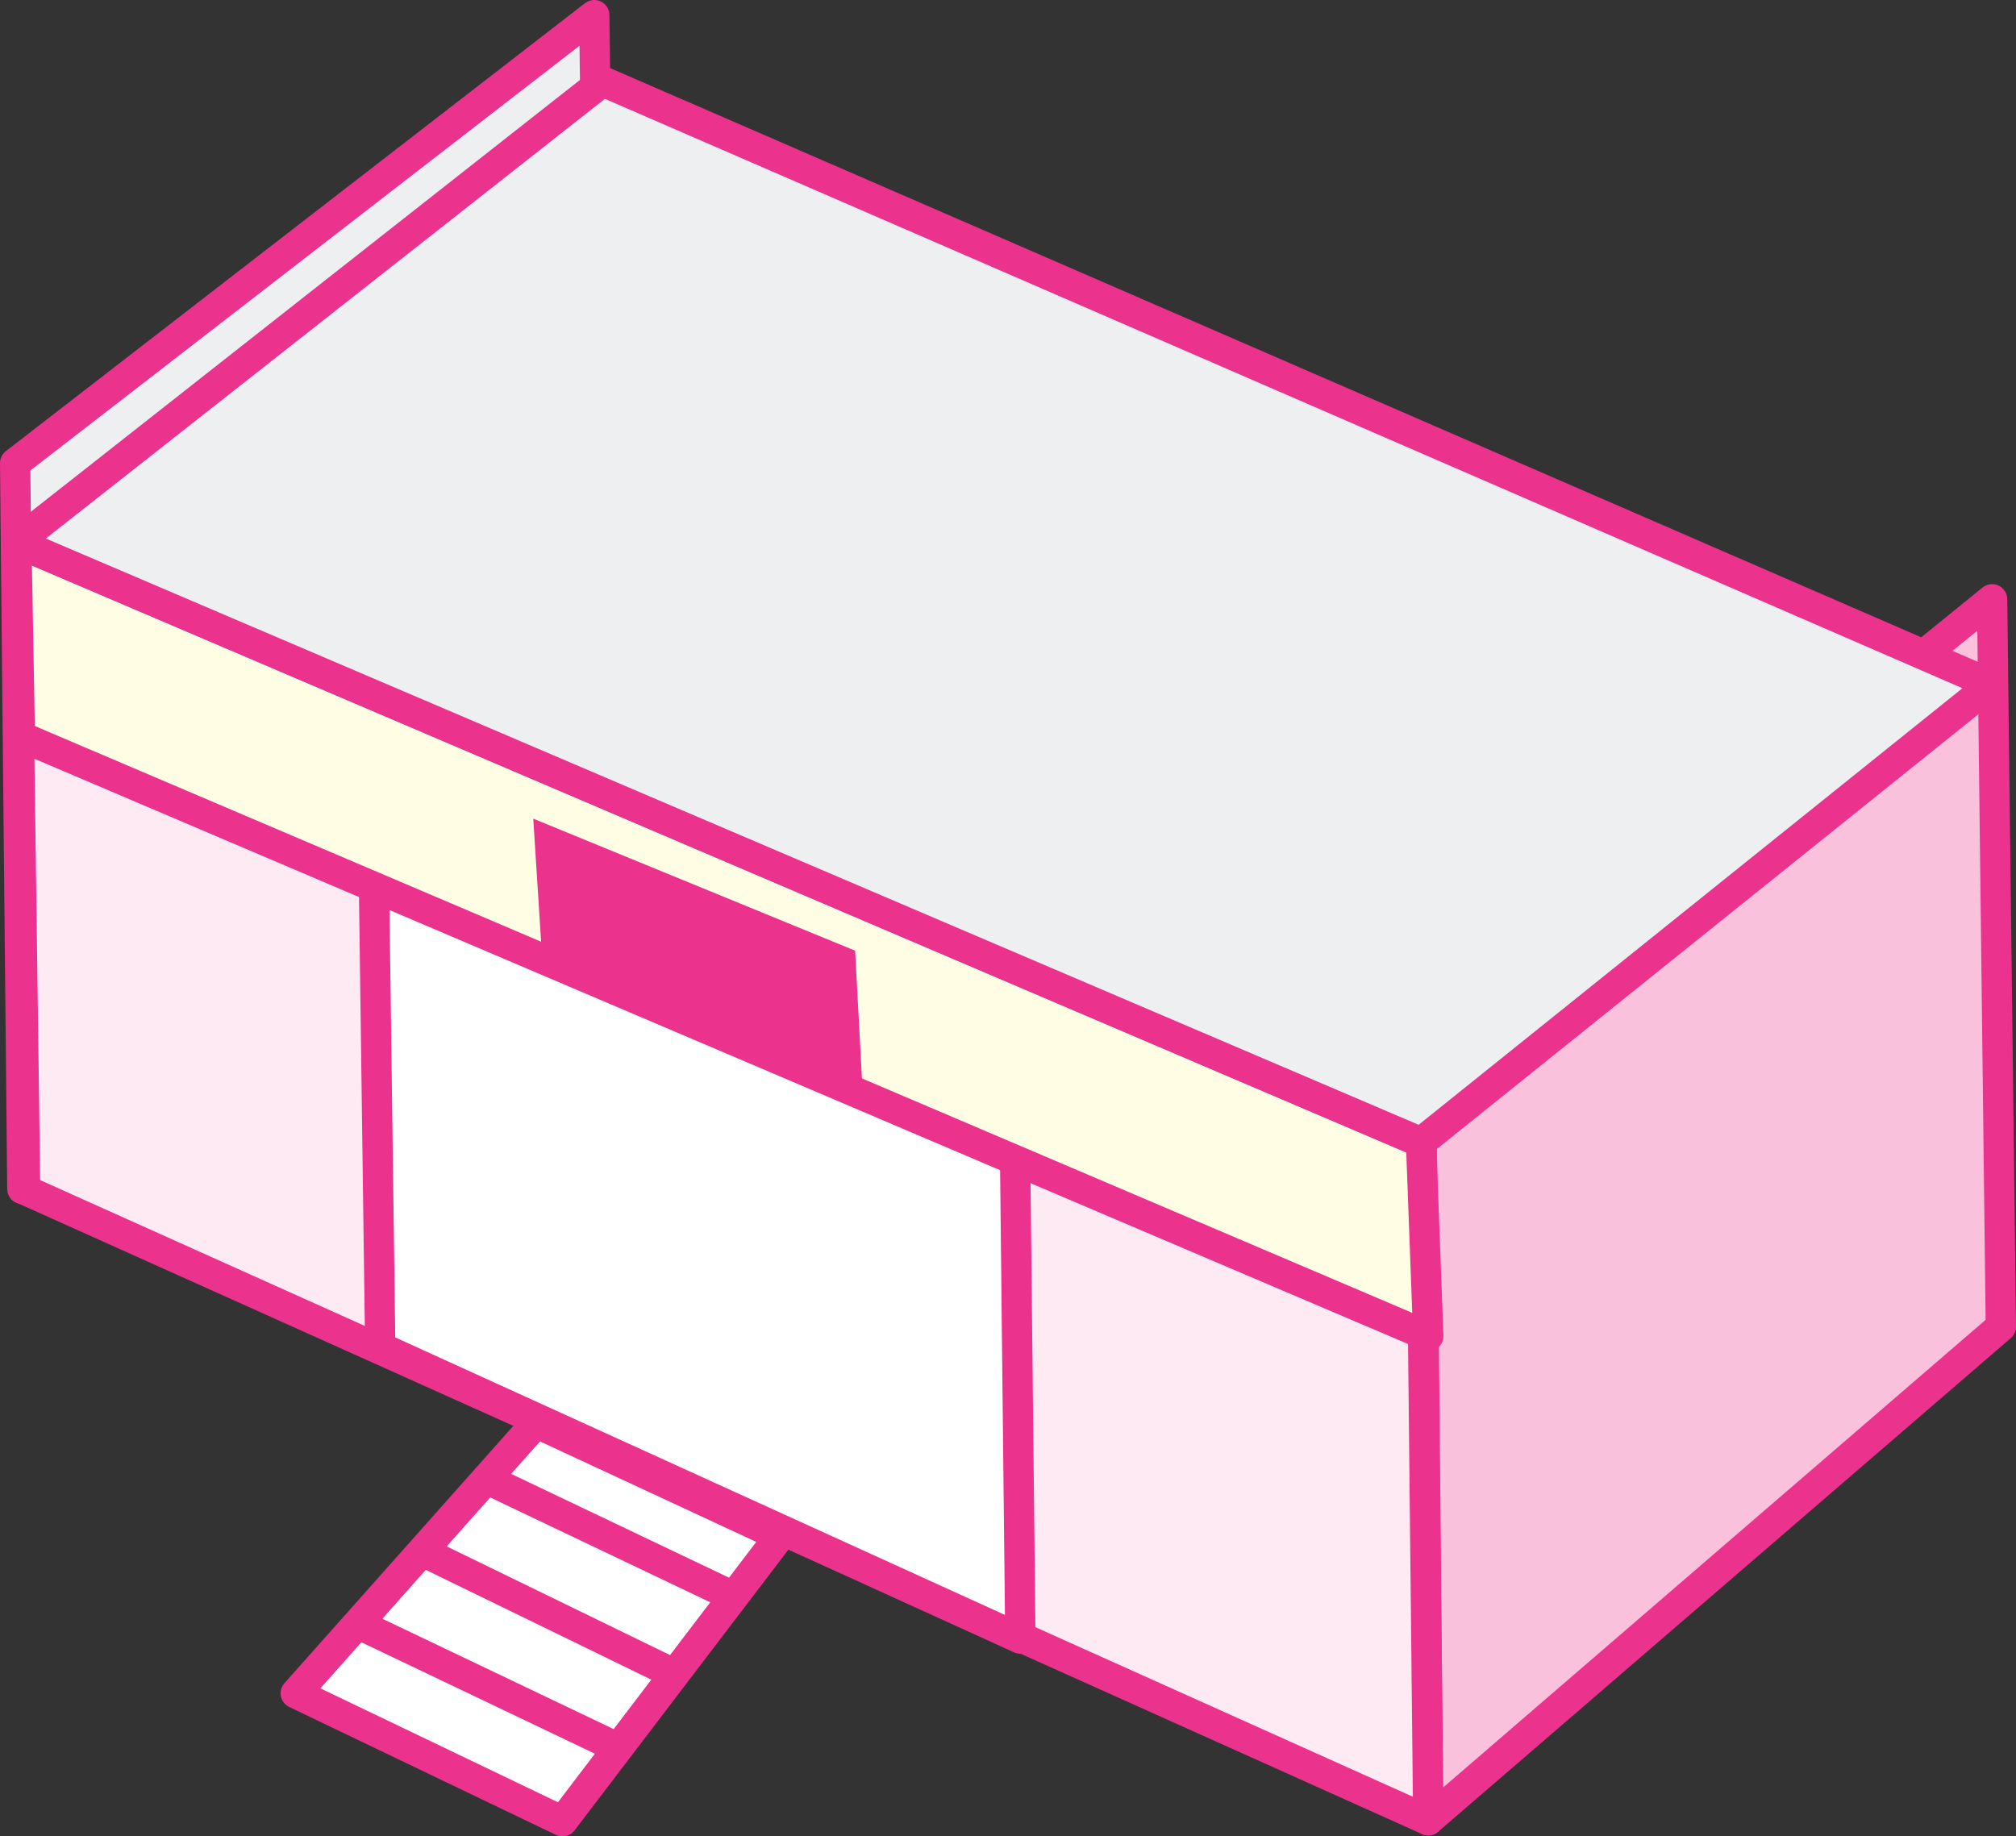 <?xml version="1.0" encoding="UTF-8"?>
<svg xmlns="http://www.w3.org/2000/svg" viewBox="0 0 56.296 51.285">
  <rect x="0" y="0" width="56.296" height="51.285" fill="#333333" stroke="none"/>
  <g id="Layer_1" data-name="Layer 1"/>
  <g id="Layer_2" data-name="Layer 2">
    <g id="Layer_1-2" data-name="Layer 1">
      <g>
        <polygon points="39.884 50.835 55.873 37.051 55.629 16.736 39.682 29.669 39.884 50.835" style="fill: #f9c1dc; stroke: #eb328c; stroke-linecap: round; stroke-linejoin: round; stroke-width: .846px;"/>
        <g>
          <polygon points=".624 33.206 16.839 19.399 16.595 .423 .423 12.933 .624 33.206" style="fill: #edeff0; stroke: #eb328c; stroke-linecap: round; stroke-linejoin: round; stroke-width: .846px;"/>
          <polygon points="39.884 50.835 .702 33.232 .457 15.148 39.682 31.901 39.884 50.835" style="fill: #fdeaf3; stroke: #eb328c; stroke-linecap: round; stroke-linejoin: round; stroke-width: .846px;"/>
          <polygon points="28.493 45.761 10.618 37.624 10.374 19.54 28.291 27.217 28.493 45.761" style="fill: #fff; stroke: #eb328c; stroke-linecap: round; stroke-linejoin: round; stroke-width: .846px;"/>
          <polygon points="21.773 42.899 14.973 39.739 8.258 47.289 15.708 50.862 21.773 42.899" style="fill: #fff; stroke: #eb328c; stroke-linecap: round; stroke-linejoin: round; stroke-width: .846px;"/>
          <polygon points="39.884 37.315 .554 20.557 .457 15.148 39.682 31.901 39.884 37.315" style="fill: #fffde4; stroke: #eb328c; stroke-linecap: round; stroke-linejoin: round; stroke-width: .846px;"/>
          <polygon points="24.081 30.347 15.136 26.702 14.891 22.863 23.879 26.55 24.081 30.347" style="fill: #eb328c;"/>
          <polygon points="55.612 19.111 16.829 2.272 .457 15.148 39.682 31.901 55.612 19.111" style="fill: #edeff0; stroke: #eb328c; stroke-linecap: round; stroke-linejoin: round; stroke-width: .846px;"/>
          <line x1="10.132" y1="45.415" x2="17.219" y2="48.797" style="fill: #fff; stroke: #eb328c; stroke-linecap: round; stroke-linejoin: round; stroke-width: .846px;"/>
          <line x1="11.982" y1="43.417" x2="18.781" y2="46.727" style="fill: #fff; stroke: #eb328c; stroke-linecap: round; stroke-linejoin: round; stroke-width: .846px;"/>
          <line x1="13.832" y1="41.419" x2="20.41" y2="44.554" style="fill: #fff; stroke: #eb328c; stroke-linecap: round; stroke-linejoin: round; stroke-width: .846px;"/>
        </g>
      </g>
    </g>
  </g>
</svg>